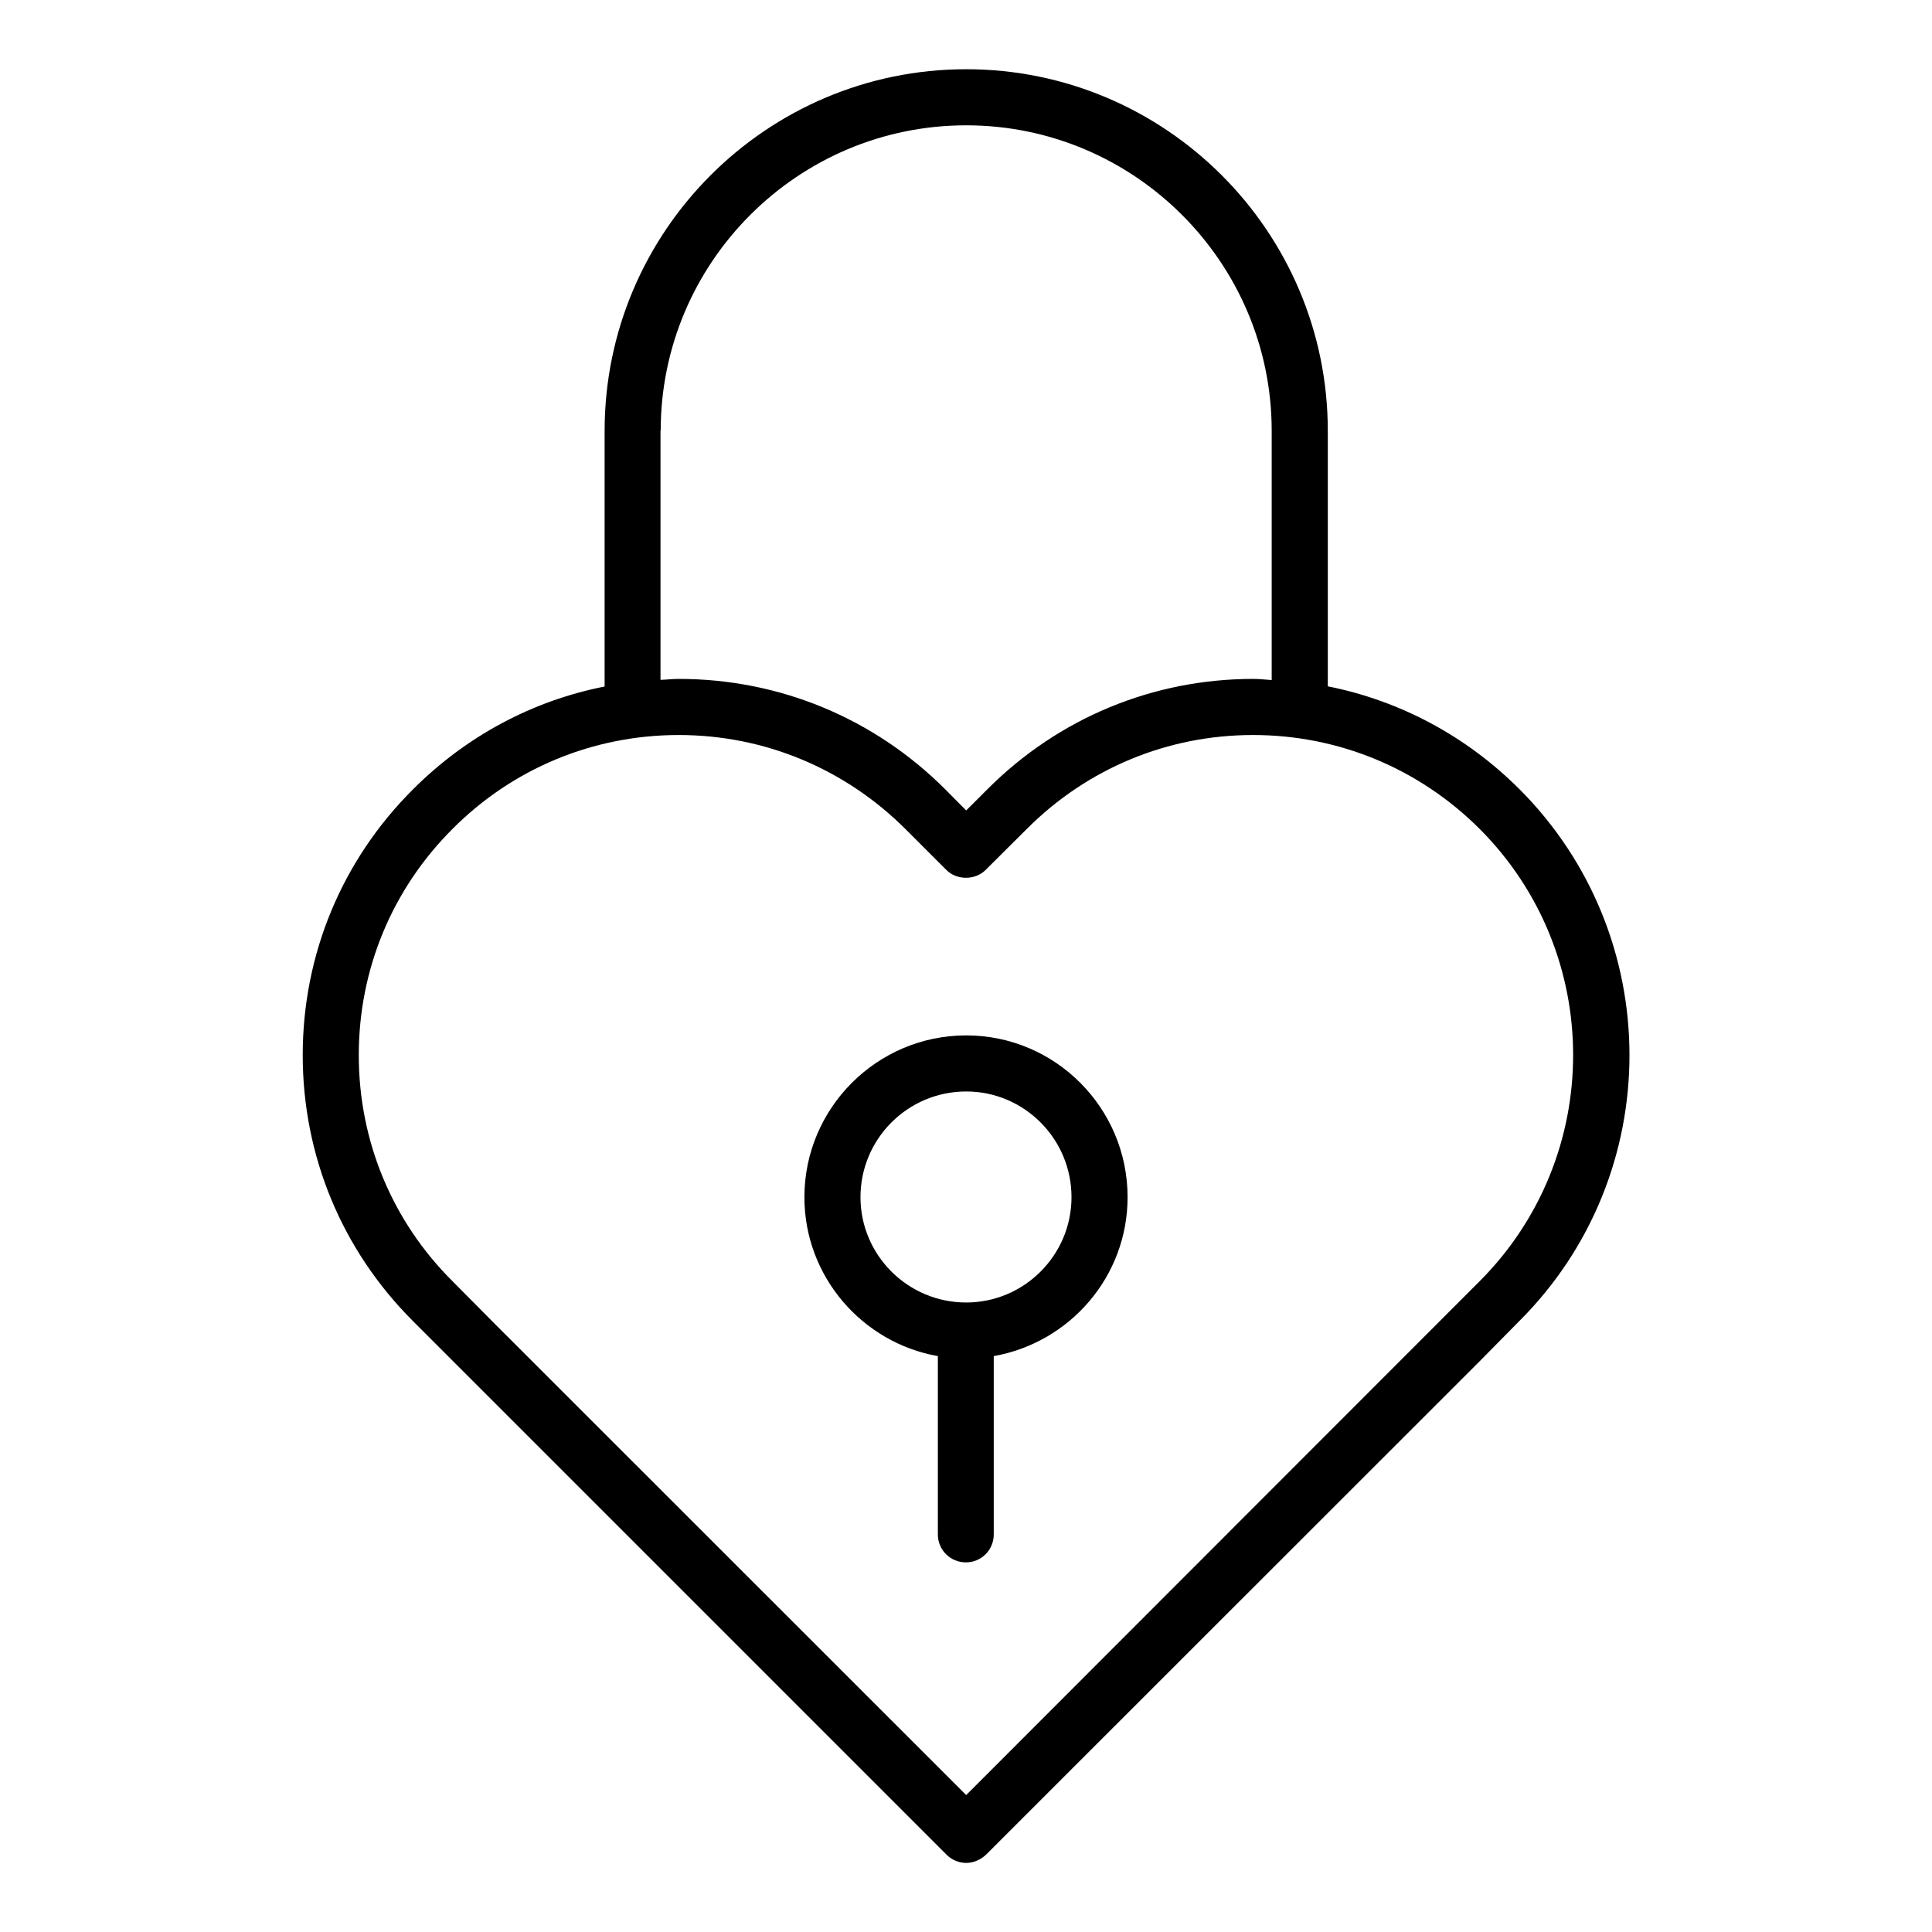 <?xml version="1.0" encoding="UTF-8"?>
<!-- Uploaded to: ICON Repo, www.svgrepo.com, Generator: ICON Repo Mixer Tools -->
<svg fill="#000000" width="800px" height="800px" version="1.1" viewBox="144 144 512 512" xmlns="http://www.w3.org/2000/svg">
 <g>
  <path d="m546.61 353.09c-14.055-14.055-31.688-23.426-50.73-27.207v-67.711c0-52.852-43.023-95.824-95.824-95.824-52.898 0-95.824 43.023-95.824 95.824v67.762c-19.145 3.777-36.676 13.148-50.734 27.207-18.895 18.793-29.273 43.832-29.273 70.484s10.379 51.641 29.172 70.434l141.42 141.42c1.359 1.41 3.324 2.215 5.238 2.215 1.863 0 3.777-0.805 5.238-2.168l130.54-130.49 10.785-10.93c38.945-38.844 38.945-102.07 0-141.02zm-227.52-94.918c0-44.637 36.324-80.961 80.961-80.961s80.961 36.375 80.961 80.961v66.051c-1.66-0.102-3.172-0.305-4.883-0.305-26.602 0-51.59 10.379-70.383 29.172l-5.691 5.691-5.644-5.691c-18.844-18.793-43.883-29.172-70.535-29.172-1.613 0-3.176 0.203-4.836 0.25v-65.996zm216.94 225.46-135.98 136.08-125.2-125.15-10.883-10.98c-16.121-16.023-24.887-37.332-24.887-59.953s8.766-43.934 24.887-60.004c15.922-15.973 37.23-24.836 59.902-24.836s43.934 8.867 60.004 24.836l10.883 10.883c2.769 2.82 7.707 2.82 10.48 0l10.934-10.883c15.973-15.973 37.23-24.836 59.902-24.836s43.984 8.867 60.004 24.836c33.102 33.098 33.102 86.906-0.051 120.01z"/>
  <path d="m400.05 418.39c-23.629 0-42.875 19.246-42.875 42.875 0 21.059 15.367 38.594 35.367 42.117v47.258c0 4.133 3.324 7.406 7.457 7.406 4.031 0 7.356-3.273 7.356-7.406v-47.258c20.152-3.574 35.469-21.059 35.469-42.117 0-23.629-19.148-42.875-42.773-42.875zm0 70.785c-15.469 0-28.012-12.543-28.012-27.91 0-15.469 12.543-28.012 28.012-28.012 15.367 0 27.91 12.543 27.91 28.012 0 15.367-12.547 27.91-27.91 27.91z"/>
 </g>
</svg>